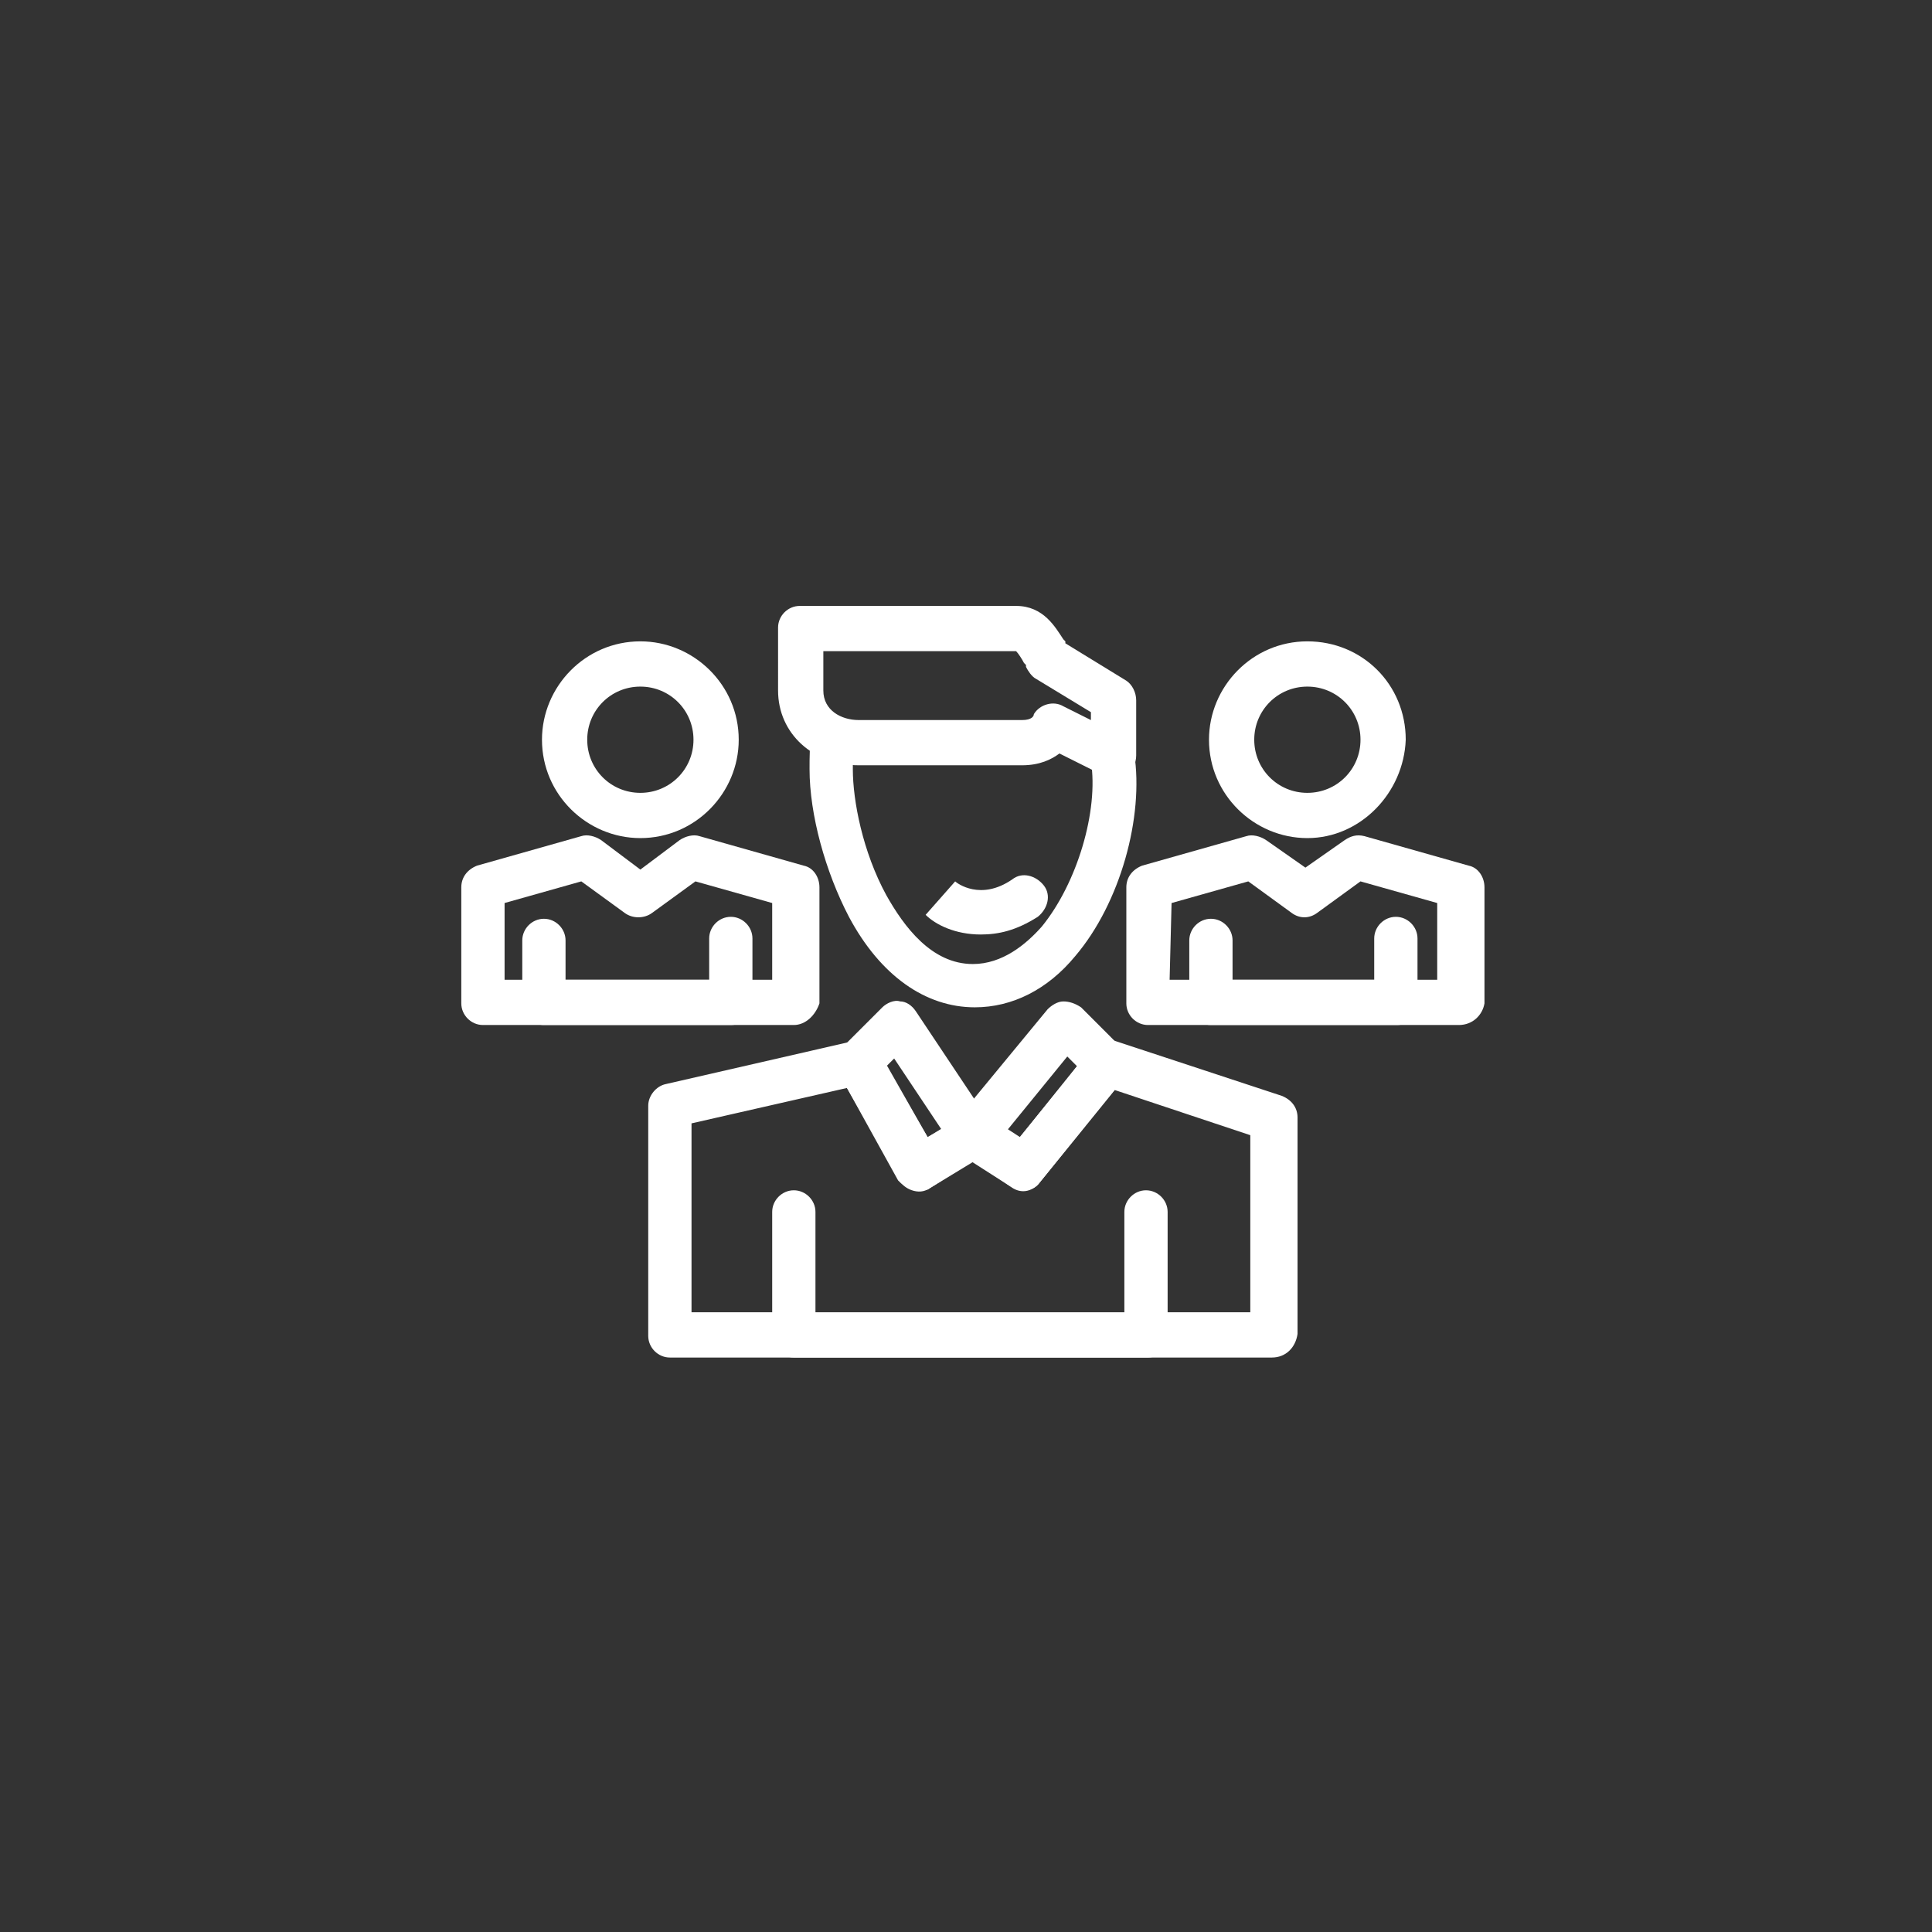 <svg xmlns="http://www.w3.org/2000/svg" xmlns:xlink="http://www.w3.org/1999/xlink" xmlns:a="http://ns.adobe.com/AdobeSVGViewerExtensions/3.0/" x="0px" y="0px" width="99px" height="99px" viewBox="-23.638 -31.049 99 99" xml:space="preserve"><rect x="-23.638" y="-31.049" width="99" height="99" fill="#333333" stroke="none"/><defs></defs><path fill="#FFFFFF" d="M41.539,38.514H10.688c-0.604,0-1.109-0.504-1.109-1.109V25.609c0-0.505,0.403-1.009,0.907-1.109l9.68-2.219 c0.504-0.101,1.008,0.102,1.21,0.504l2.521,4.437l1.814-1.108c0.403-0.202,0.907-0.202,1.21,0l1.714,1.108l3.63-4.536 c0.302-0.404,0.807-0.505,1.21-0.404l8.569,2.823c0.504,0.202,0.807,0.604,0.807,1.109v11.091 C42.749,38.01,42.245,38.514,41.539,38.514z M11.797,36.195H40.43v-9.074l-6.956-2.318l-3.832,4.738 c-0.403,0.504-1.008,0.605-1.512,0.201l-1.916-1.311l-2.218,1.412c-0.303,0.201-0.605,0.201-0.907,0.1 c-0.303-0.1-0.504-0.302-0.706-0.504l-2.621-4.738l-7.965,1.814V36.195L11.797,36.195z"></path><path fill="#FFFFFF" d="M35.188,38.514H17.039c-0.604,0-1.108-0.504-1.108-1.109v-6.352c0-0.604,0.504-1.109,1.108-1.109 c0.605,0,1.109,0.505,1.109,1.109v5.243h15.829v-5.243c0-0.604,0.504-1.109,1.108-1.109c0.605,0,1.109,0.505,1.109,1.109v6.352 C36.296,38.01,35.792,38.514,35.188,38.514z"></path><path fill="#FFFFFF" d="M26.314,20.568c-2.521,0-4.839-1.614-6.452-4.639c-1.21-2.319-2.017-5.243-2.017-7.562 c0-0.605,0-1.21,0.101-1.815c0.102-0.605,0.706-1.008,1.311-0.907c0.605,0.101,1.009,0.706,0.908,1.311 c-0.102,0.403-0.102,0.807-0.102,1.412c0,1.613,0.505,4.234,1.715,6.453c0.907,1.613,2.318,3.529,4.436,3.529 c1.513,0,2.723-1.008,3.529-1.916c1.814-2.218,2.924-5.949,2.521-8.469c-0.101-0.605,0.302-1.21,0.907-1.311 c0.604-0.101,1.21,0.302,1.311,0.907c0.504,3.227-0.706,7.663-3.024,10.385C30.045,19.66,28.23,20.568,26.314,20.568z"></path><path fill="#FFFFFF" d="M33.574,8.872c-0.202,0-0.403,0-0.504-0.101l-2.42-1.21c-0.403,0.303-1.009,0.605-1.916,0.605h-8.368 c-2.318,0-4.134-1.613-4.134-3.831V1.109C16.232,0.504,16.737,0,17.342,0h11.09c1.412,0,2.017,1.109,2.42,1.714l0.102,0.101 c0,0,0,0,0,0.101l0,0l3.125,1.916c0.303,0.202,0.504,0.605,0.504,1.008v2.823c0,0.403-0.201,0.806-0.504,1.008 C33.978,8.771,33.775,8.872,33.574,8.872z M18.552,2.319v2.017c0,1.008,0.907,1.512,1.814,1.512h8.368 c0.504,0,0.605-0.202,0.605-0.302c0.302-0.504,1.008-0.706,1.512-0.403l1.412,0.706V5.444L29.44,3.73 c-0.202-0.101-0.403-0.403-0.504-0.605V3.025l-0.102-0.101c-0.101-0.202-0.302-0.504-0.403-0.605l0,0H18.552L18.552,2.319z"></path><path fill="#FFFFFF" d="M23.492,29.943c-0.102,0-0.202,0-0.303,0c-0.303-0.1-0.504-0.302-0.706-0.504l-3.125-5.443 c-0.202-0.404-0.202-1.009,0.201-1.412l2.017-2.016c0.202-0.202,0.605-0.404,0.907-0.303c0.303,0,0.605,0.201,0.807,0.504 l3.831,5.746c0.202,0.303,0.202,0.605,0.202,0.908c-0.101,0.303-0.202,0.604-0.504,0.705l-2.823,1.715 C23.896,29.943,23.693,29.943,23.492,29.943z M21.778,23.592l2.117,3.63l0.705-0.403l-2.419-3.629L21.778,23.592z"></path><path fill="#FFFFFF" d="M28.734,29.943c-0.201,0-0.403-0.1-0.604-0.201l-2.521-1.613c-0.303-0.201-0.403-0.504-0.505-0.807 c0-0.302,0-0.604,0.202-0.907l4.738-5.747c0.202-0.201,0.505-0.402,0.807-0.402c0.303,0,0.605,0.101,0.908,0.303l2.116,2.117 c0.404,0.402,0.404,1.108,0.102,1.512l-4.336,5.344C29.44,29.844,29.138,29.943,28.734,29.943z M27.928,26.92l0.605,0.402 l3.024-3.73l-0.504-0.504L27.928,26.92z"></path><path fill="#FFFFFF" d="M26.617,16.837c-1.311,0-2.318-0.504-2.823-1.008l1.513-1.714l0,0c0.101,0.101,1.311,1.008,2.924-0.101 c0.504-0.403,1.21-0.202,1.613,0.303c0.403,0.504,0.201,1.209-0.303,1.613C28.432,16.636,27.524,16.837,26.617,16.837z"></path><path fill="#FFFFFF" d="M17.039,21.475H1.109C0.505,21.475,0,20.971,0,20.366v-5.949c0-0.504,0.303-0.907,0.807-1.109l5.344-1.512 c0.303-0.101,0.706,0,1.009,0.201l2.016,1.513l2.017-1.513c0.303-0.201,0.706-0.302,1.009-0.201l5.343,1.512 c0.505,0.101,0.807,0.605,0.807,1.109v5.949C18.148,20.971,17.645,21.475,17.039,21.475z M2.219,19.156h13.712v-3.932l-3.933-1.109 L9.78,15.728c-0.403,0.303-1.009,0.303-1.412,0L6.15,14.115l-3.932,1.109V19.156z"></path><path fill="#FFFFFF" d="M13.813,21.475H4.235c-0.303,0-0.605-0.101-0.807-0.303c-0.202-0.201-0.303-0.504-0.303-0.806V17.14 c0-0.605,0.504-1.109,1.109-1.109l0,0c0.604,0,1.108,0.504,1.108,1.109v2.017h7.36v-2.117c0-0.605,0.504-1.109,1.109-1.109l0,0 c0.604,0,1.108,0.504,1.108,1.109v3.227c0,0.303-0.101,0.604-0.303,0.807C14.418,21.374,14.115,21.475,13.813,21.475z"></path><path fill="#FFFFFF" d="M9.175,11.897c-2.722,0-5.041-2.218-5.041-5.041c0-2.722,2.219-5.041,5.041-5.041 c2.723,0,5.041,2.218,5.041,5.041C14.216,9.578,11.998,11.897,9.175,11.897z M9.175,4.134c-1.512,0-2.722,1.21-2.722,2.722 s1.21,2.722,2.722,2.722c1.513,0,2.723-1.21,2.723-2.722S10.688,4.134,9.175,4.134z"></path><path fill="#FFFFFF" d="M51.117,21.475h-15.93c-0.605,0-1.109-0.504-1.109-1.108v-5.949c0-0.504,0.303-0.907,0.807-1.109 l5.344-1.512c0.302-0.101,0.706,0,1.008,0.201l2.017,1.412l2.017-1.412c0.303-0.201,0.604-0.302,1.008-0.201l5.344,1.512 c0.504,0.101,0.807,0.605,0.807,1.109v5.949C52.327,20.971,51.823,21.475,51.117,21.475z M36.296,19.156h13.712v-3.932l-3.932-1.109 l-2.218,1.613c-0.404,0.303-0.908,0.303-1.312,0l-2.218-1.613l-3.932,1.109L36.296,19.156L36.296,19.156z"></path><path fill="#FFFFFF" d="M47.991,21.475h-9.578c-0.302,0-0.604-0.101-0.807-0.303c-0.201-0.201-0.302-0.504-0.302-0.806V17.14 c0-0.605,0.504-1.109,1.108-1.109l0,0c0.605,0,1.109,0.504,1.109,1.109v2.017h7.259v-2.117c0-0.605,0.505-1.109,1.109-1.109l0,0 c0.605,0,1.109,0.504,1.109,1.109v3.227c0,0.303-0.101,0.604-0.303,0.807C48.496,21.273,48.294,21.475,47.991,21.475z"></path><path fill="#FFFFFF" d="M43.354,11.897c-2.722,0-5.041-2.218-5.041-5.041c0-2.722,2.218-5.041,5.041-5.041s5.041,2.218,5.041,5.041 C48.294,9.578,46.076,11.897,43.354,11.897z M43.354,4.134c-1.512,0-2.722,1.21-2.722,2.722s1.21,2.722,2.722,2.722 c1.513,0,2.723-1.21,2.723-2.722S44.866,4.134,43.354,4.134z"></path></svg>